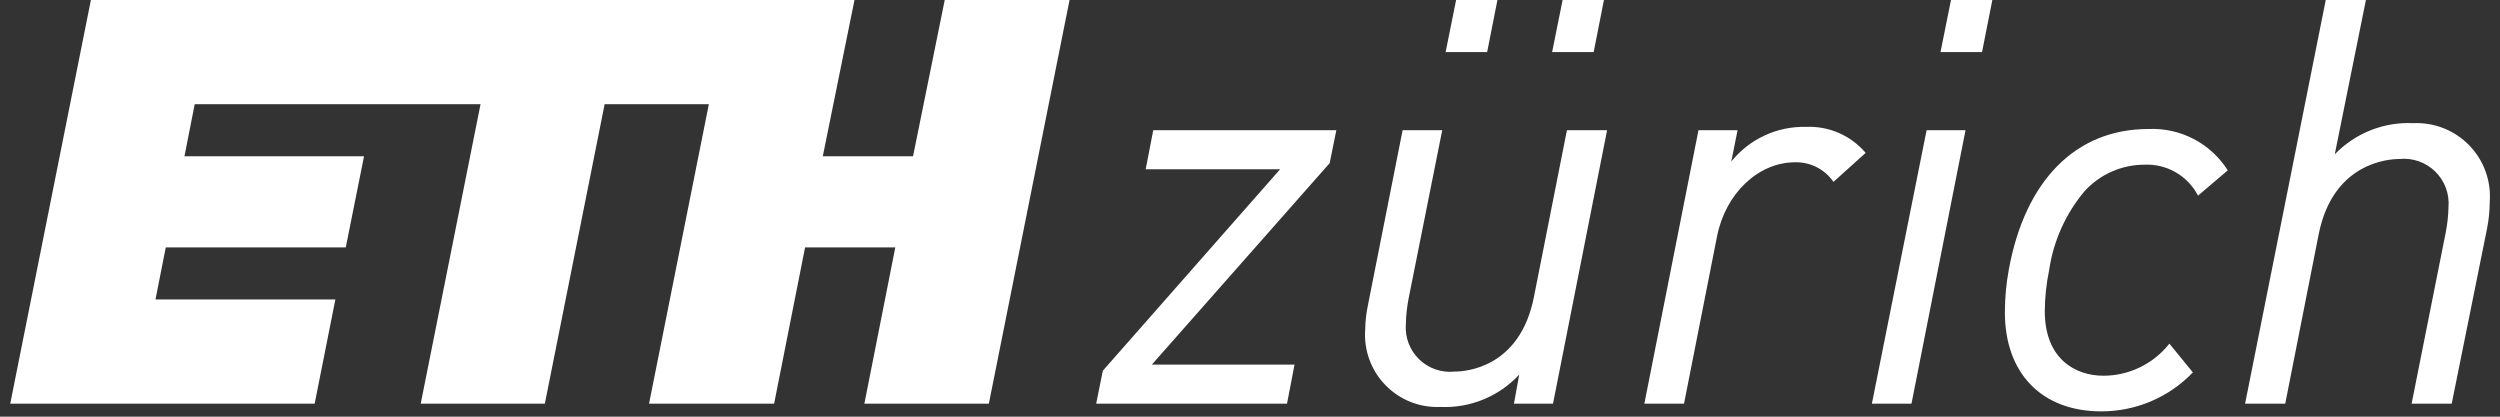 <svg width="192" height="32" viewBox="0 0 192 32" fill="none" xmlns="http://www.w3.org/2000/svg">
<rect x="0" y="0" width="192" height="32" fill="#333333" stroke="none"/>
<g clip-path="url(#clip0_365_1339)">
<path d="M70.122 12H63.191L65.625 0H6.981L0.787 31H24.166L25.756 23H11.941L12.731 19H26.555L27.958 12H14.166L14.954 8H36.906L32.311 31H41.844L46.437 8H54.44L49.847 31H59.453L61.83 19H68.759L66.384 31H75.944L82.142 0H72.556L70.122 12ZM111.024 4H114.213L115.003 0H111.829L111.024 4ZM119.203 4H122.394L123.182 0H120.008L119.203 4ZM149.031 4H152.22L153.012 0H149.836L149.031 4ZM164.994 9.908C159.429 9.908 155.524 13.848 154.274 20.72C154.077 21.796 153.977 22.887 153.974 23.98C153.974 28.674 156.807 31.592 161.375 31.592C162.683 31.596 163.977 31.335 165.182 30.826C166.386 30.317 167.475 29.57 168.384 28.63L168.412 28.6L166.643 26.432L166.611 26.394L166.577 26.43C165.973 27.186 165.208 27.796 164.336 28.216C163.465 28.636 162.51 28.855 161.543 28.856C159.366 28.856 157.039 27.55 157.039 23.894C157.047 22.834 157.16 21.776 157.375 20.738C157.702 18.51 158.641 16.416 160.087 14.69C160.671 14.047 161.382 13.534 162.175 13.182C162.969 12.831 163.827 12.649 164.695 12.648C165.527 12.61 166.353 12.81 167.077 13.222C167.801 13.635 168.393 14.245 168.784 14.98L168.81 15.022L171.062 13.11L171.094 13.082L171.07 13.048C170.423 12.037 169.52 11.214 168.453 10.663C167.387 10.112 166.193 9.851 164.994 9.908ZM185.348 9.459C184.229 9.404 183.112 9.589 182.07 10.001C181.029 10.414 180.088 11.044 179.31 11.851L181.702 0H178.618L172.422 31H175.506L178.078 17.977C179.18 12.489 183.438 12.211 184.278 12.211C184.779 12.16 185.286 12.22 185.761 12.387C186.236 12.553 186.669 12.823 187.029 13.176C187.388 13.529 187.666 13.956 187.841 14.429C188.017 14.901 188.086 15.406 188.044 15.908C188.029 16.569 187.957 17.227 187.828 17.876L185.212 31H188.292L190.998 17.591C191.138 16.895 191.21 16.186 191.214 15.476C191.27 14.684 191.157 13.89 190.884 13.145C190.611 12.4 190.183 11.721 189.629 11.153C189.076 10.585 188.408 10.14 187.67 9.848C186.932 9.556 186.141 9.424 185.348 9.459ZM143.771 30.949L143.761 31.001H146.802L150.952 10.001H147.962L143.771 30.949ZM87.999 12.944L87.99 13.001H98.312L84.703 28.466L84.697 28.474L84.186 31.001H98.843L99.42 28.001H88.463L102.112 12.536L102.118 12.526L102.631 10.001H88.569L87.999 12.944ZM138.708 9.745C137.61 9.716 136.52 9.941 135.524 10.403C134.527 10.865 133.651 11.551 132.963 12.407L133.435 10.048L133.443 10.001H130.443L126.296 30.949L126.288 31.001H129.333L131.869 18.151C132.518 14.856 135.037 12.463 137.863 12.463C138.433 12.449 138.997 12.576 139.506 12.832C140.015 13.087 140.453 13.464 140.782 13.929L140.812 13.967L143.281 11.743L143.257 11.713C142.698 11.061 141.998 10.545 141.21 10.204C140.422 9.863 139.566 9.706 138.708 9.745ZM120.339 10.001H123.423L123.415 10.051L119.271 31.001H116.27L116.28 30.949L116.677 28.769C115.91 29.598 114.971 30.25 113.926 30.679C112.881 31.108 111.755 31.304 110.626 31.253C109.844 31.288 109.064 31.157 108.336 30.869C107.609 30.581 106.95 30.142 106.404 29.581C105.858 29.02 105.437 28.351 105.169 27.615C104.9 26.88 104.79 26.097 104.846 25.316C104.855 24.677 104.927 24.041 105.063 23.417L105.098 23.227L107.72 10.001H110.763L110.753 10.051L108.176 22.949C108.054 23.589 107.984 24.238 107.969 24.889C107.93 25.387 108.001 25.888 108.178 26.355C108.354 26.823 108.631 27.245 108.99 27.594C109.348 27.942 109.778 28.207 110.251 28.37C110.723 28.533 111.225 28.59 111.722 28.537C112.547 28.537 116.711 28.261 117.798 22.844L120.339 10.001Z" fill="white"/>
</g>
<defs>
<clipPath id="clip0_365_1339">
<rect width="192" height="32" fill="white"/>
</clipPath>
</defs>
</svg>
